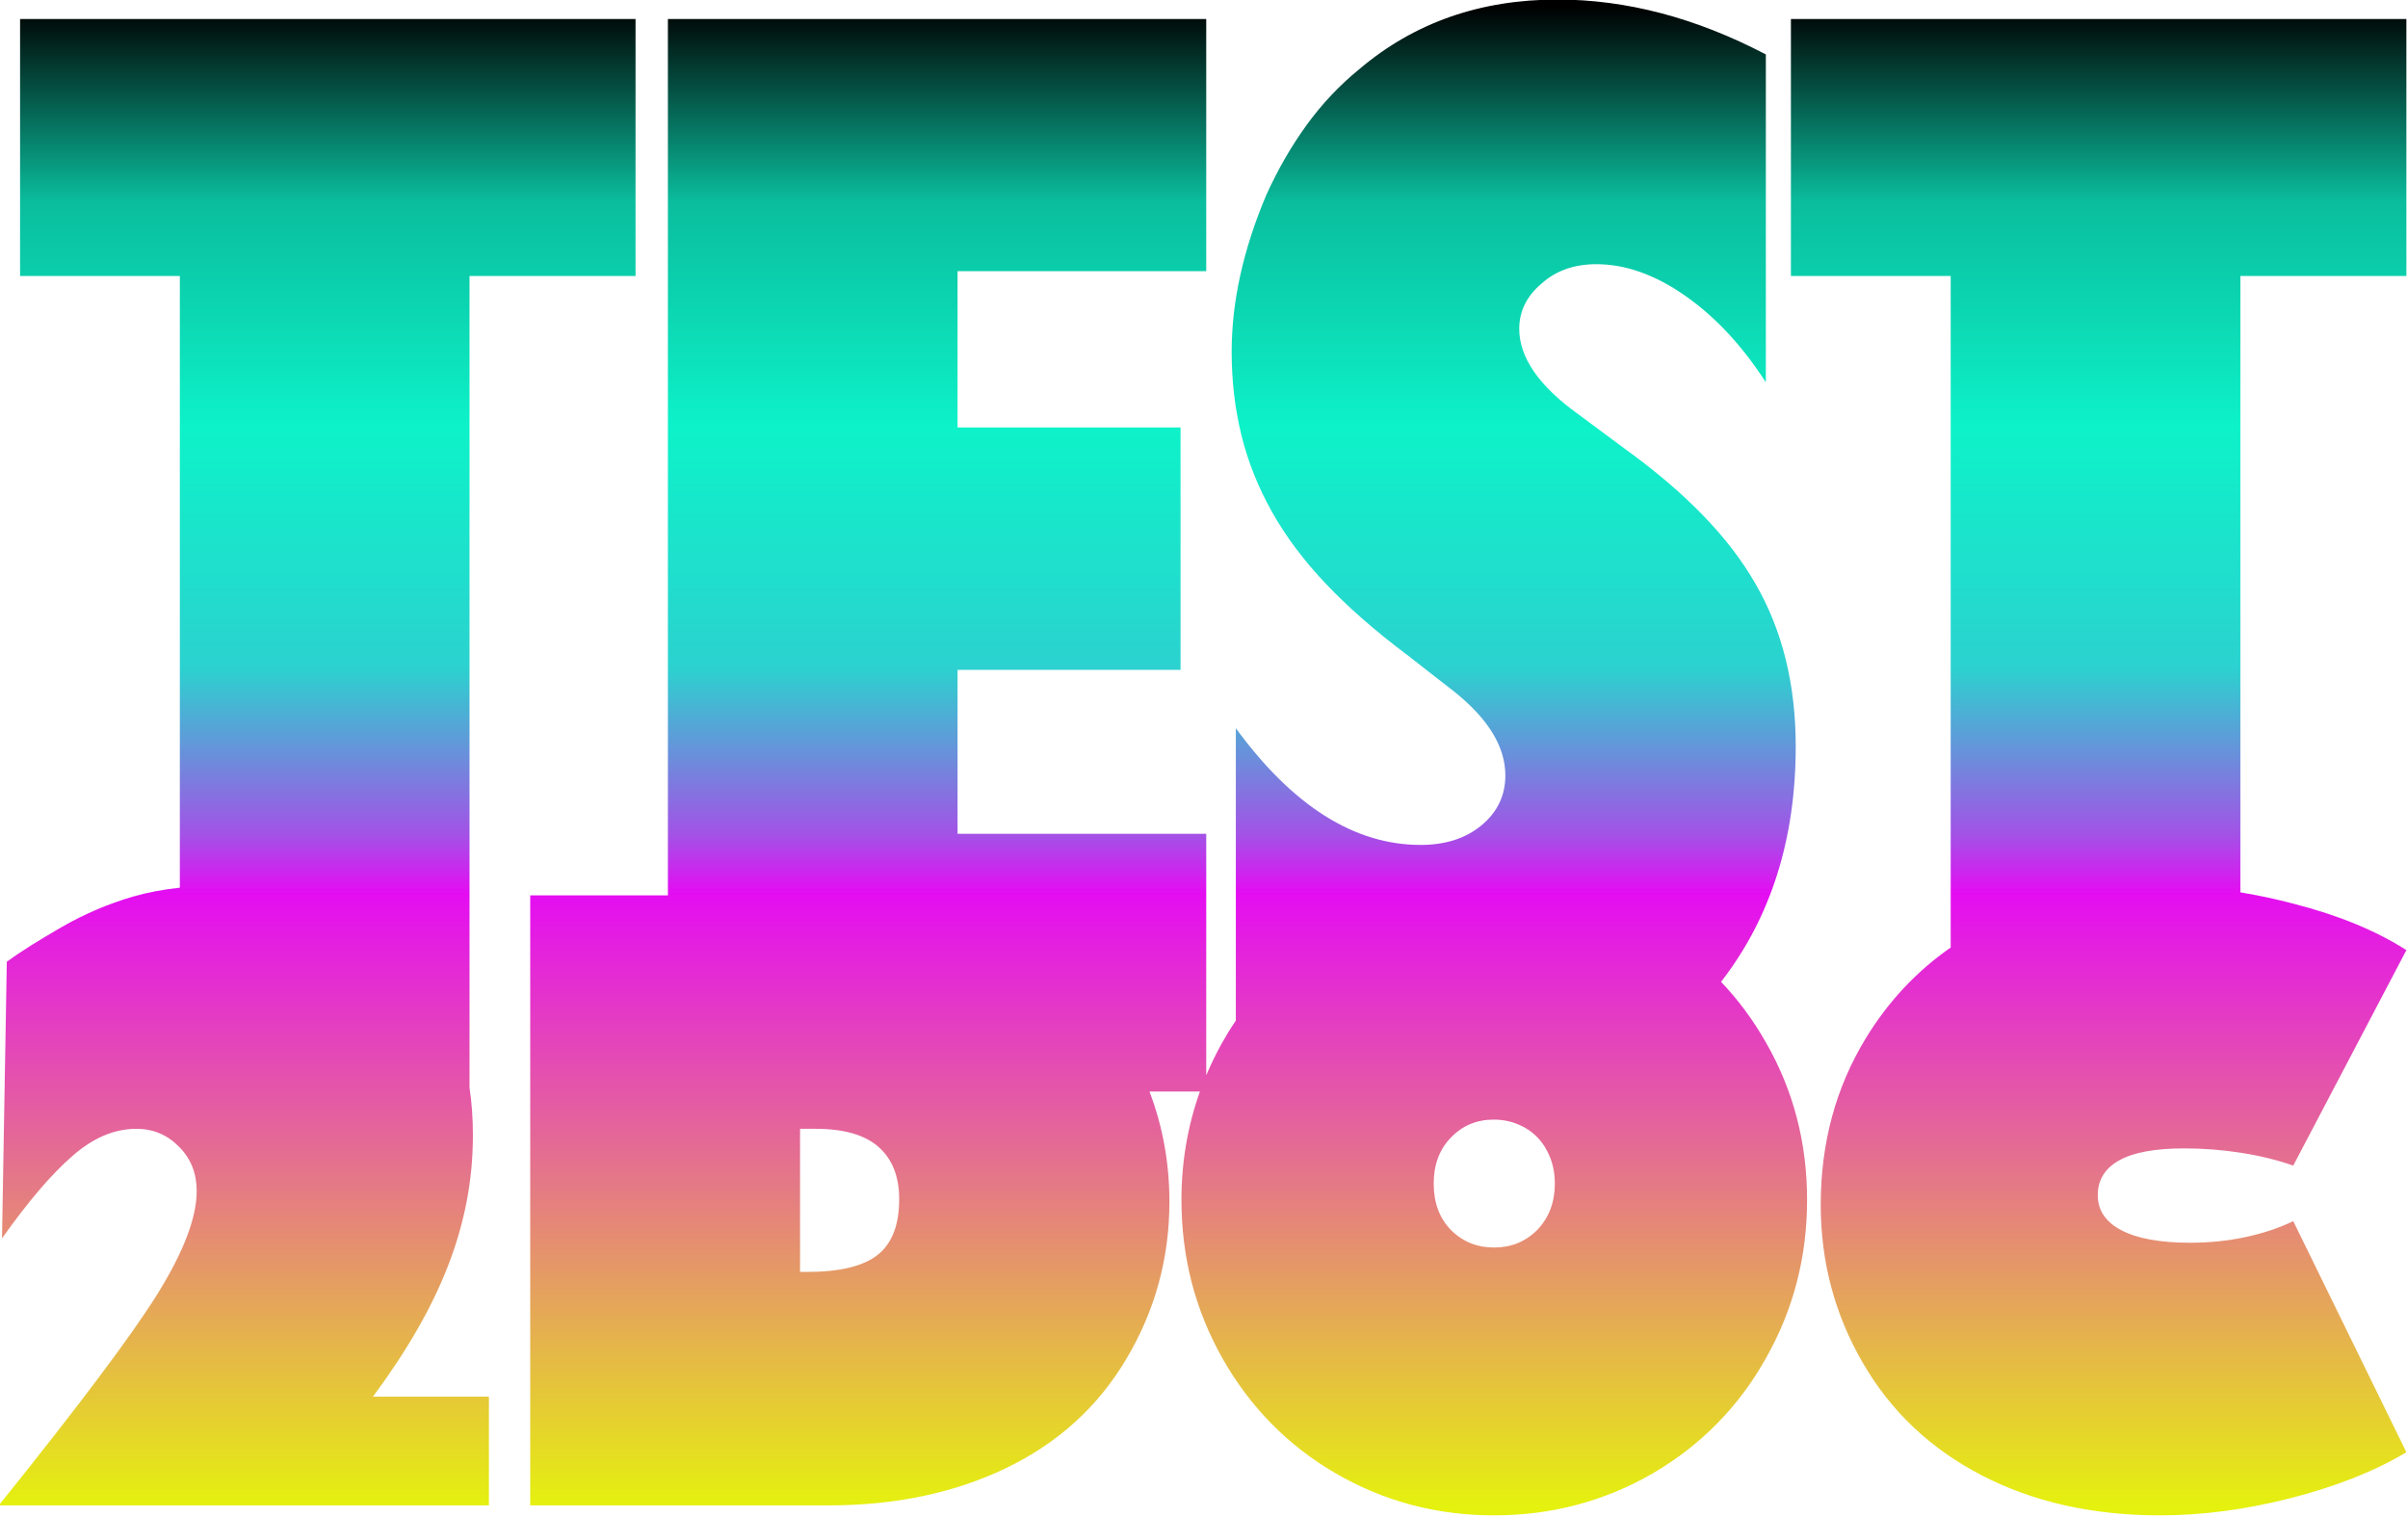 <?xml version="1.0" encoding="UTF-8" standalone="no"?>
<!DOCTYPE svg PUBLIC "-//W3C//DTD SVG 1.1//EN" "http://www.w3.org/Graphics/SVG/1.1/DTD/svg11.dtd">
<svg width="100%" height="100%" viewBox="0 0 200 126" version="1.1" xmlns="http://www.w3.org/2000/svg" xmlns:xlink="http://www.w3.org/1999/xlink" xml:space="preserve" xmlns:serif="http://www.serif.com/" style="fill-rule:evenodd;clip-rule:evenodd;stroke-linejoin:round;stroke-miterlimit:2;">
    <g transform="matrix(0.999,0,0,0.999,-559.539,-213.796)">
        <g id="color">
            <path d="M722.278,292.789L722.278,236.958L708.995,236.958L708.995,215.589L760.165,215.589L760.165,236.958L746.362,236.958L746.362,288.201C747.826,288.439 749.303,288.755 750.792,289.15C754.515,290.102 757.639,291.387 760.165,293.005L750.759,310.919C749.43,310.454 747.984,310.099 746.422,309.855C744.86,309.612 743.281,309.49 741.686,309.49C739.271,309.49 737.47,309.822 736.285,310.487C735.099,311.152 734.507,312.115 734.507,313.378C734.507,314.641 735.166,315.616 736.484,316.303C737.803,316.99 739.703,317.333 742.184,317.333C743.779,317.333 745.308,317.178 746.771,316.868C748.233,316.558 749.562,316.115 750.759,315.539L760.165,334.749C757.55,336.322 754.337,337.596 750.526,338.571C746.804,339.524 743.192,340 739.691,340C734.086,340 729.145,338.892 724.868,336.676C720.592,334.461 717.291,331.337 714.964,327.304C712.638,323.294 711.474,318.918 711.474,314.176C711.474,309.036 712.726,304.416 715.23,300.317C717.086,297.278 719.436,294.768 722.278,292.789ZM662.846,298.867L662.846,274.556C667.581,281.024 672.702,284.258 678.208,284.258C680.287,284.258 681.981,283.709 683.29,282.612C684.599,281.515 685.254,280.138 685.254,278.483C685.254,276.096 683.829,273.766 680.98,271.495L677.053,268.434C674.435,266.47 672.202,264.516 670.354,262.572C668.506,260.627 667.004,258.625 665.849,256.565C664.694,254.506 663.847,252.378 663.308,250.184C662.769,247.989 662.499,245.679 662.499,243.253C662.499,239.095 663.462,234.744 665.387,230.201C666.349,228.083 667.466,226.149 668.737,224.397C670.007,222.645 671.47,221.095 673.126,219.748C677.669,215.897 683.156,213.972 689.585,213.972C695.322,213.972 701.098,215.493 706.911,218.535L706.911,245.794C704.948,242.753 702.715,240.356 700.212,238.604C697.709,236.852 695.245,235.976 692.82,235.976C690.972,235.976 689.451,236.515 688.257,237.593C687.025,238.633 686.409,239.884 686.409,241.347C686.409,243.735 688.045,246.102 691.318,248.451L695.13,251.281C700.212,254.939 703.851,258.693 706.045,262.543C708.278,266.393 709.395,270.898 709.395,276.057C709.395,283.776 707.326,290.304 703.187,295.642C704.62,297.144 705.863,298.824 706.916,300.682C709.198,304.648 710.339,309.013 710.339,313.777C710.339,318.519 709.198,322.906 706.916,326.938C704.656,330.971 701.521,334.162 697.51,336.51C693.478,338.837 689.079,340 684.316,340C679.552,340 675.165,338.837 671.154,336.51C667.188,334.206 664.053,331.026 661.749,326.972C659.467,322.939 658.325,318.541 658.325,313.777C658.325,310.63 658.837,307.624 659.862,304.761L655.666,304.761C656.772,307.668 657.324,310.718 657.324,313.91C657.324,318.63 656.128,322.994 653.735,327.005C651.386,330.971 648.052,333.995 643.731,336.078C639.433,338.139 634.536,339.169 629.041,339.169L604.181,339.169L604.181,288.452L615.627,288.452L615.627,215.589L660.385,215.589L660.385,236.554L639.71,236.554L639.71,249.548L658.249,249.548L658.249,269.704L639.71,269.704L639.71,283.334L660.385,283.334L660.385,303.414C660.765,302.511 661.197,301.623 661.682,300.749C662.046,300.1 662.434,299.472 662.846,298.867ZM575.051,287.813L575.051,236.958L561.768,236.958L561.768,215.589L612.938,215.589L612.938,236.958L599.135,236.958L599.135,304.435C599.323,305.695 599.417,307.014 599.417,308.393C599.417,310.254 599.246,312.082 598.902,313.877C598.559,315.672 598.044,317.455 597.357,319.228C596.67,321 595.806,322.79 594.764,324.595C593.723,326.401 592.504,328.246 591.109,330.129L600.747,330.129L600.747,339.169L560,339.169C566.625,330.927 571.023,325.066 573.195,321.587C575.366,318.087 576.452,315.239 576.452,313.046C576.452,311.561 575.964,310.332 574.989,309.357C574.014,308.36 572.829,307.861 571.433,307.861C569.594,307.861 567.81,308.626 566.082,310.154C565.218,310.908 564.304,311.849 563.34,312.979C562.376,314.109 561.352,315.439 560.266,316.968L560.665,293.969C561.241,293.548 561.9,293.105 562.642,292.639C563.384,292.174 564.232,291.664 565.185,291.11C567.112,290.003 569.107,289.15 571.167,288.551C572.373,288.205 573.668,287.959 575.051,287.813ZM626.615,319.76L627.213,319.76C629.916,319.76 631.866,319.289 633.062,318.347C634.259,317.405 634.857,315.86 634.857,313.711C634.857,311.827 634.287,310.382 633.146,309.373C632.004,308.365 630.26,307.861 627.911,307.861L626.615,307.861L626.615,319.76ZM679.297,312.414C679.297,314.01 679.774,315.295 680.726,316.27C681.701,317.245 682.898,317.732 684.316,317.732C685.734,317.732 686.93,317.245 687.905,316.27C688.88,315.251 689.368,313.965 689.368,312.414C689.368,311.639 689.24,310.924 688.985,310.271C688.73,309.617 688.382,309.058 687.938,308.592C687.495,308.127 686.958,307.761 686.326,307.496C685.695,307.23 685.014,307.097 684.282,307.097C682.864,307.097 681.679,307.595 680.726,308.592C679.774,309.567 679.297,310.841 679.297,312.414Z" style="fill:url(#_Linear1);fill-rule:nonzero;"/>
        </g>
    </g>
    <defs>
        <linearGradient id="_Linear1" x1="0" y1="0" x2="1" y2="0" gradientUnits="userSpaceOnUse" gradientTransform="matrix(7.72163e-15,126.104,-126.104,7.72163e-15,690.107,213.972)"><stop offset="0" style="stop-color:black;stop-opacity:1"/><stop offset="0.13" style="stop-color:rgb(10,189,157);stop-opacity:1"/><stop offset="0.28" style="stop-color:rgb(13,242,201);stop-opacity:1"/><stop offset="0.44" style="stop-color:rgb(43,210,207);stop-opacity:1"/><stop offset="0.55" style="stop-color:rgb(161,84,230);stop-opacity:1"/><stop offset="0.59" style="stop-color:rgb(228,13,242);stop-opacity:1"/><stop offset="1" style="stop-color:rgb(229,242,13);stop-opacity:1"/></linearGradient>
    </defs>
</svg>
